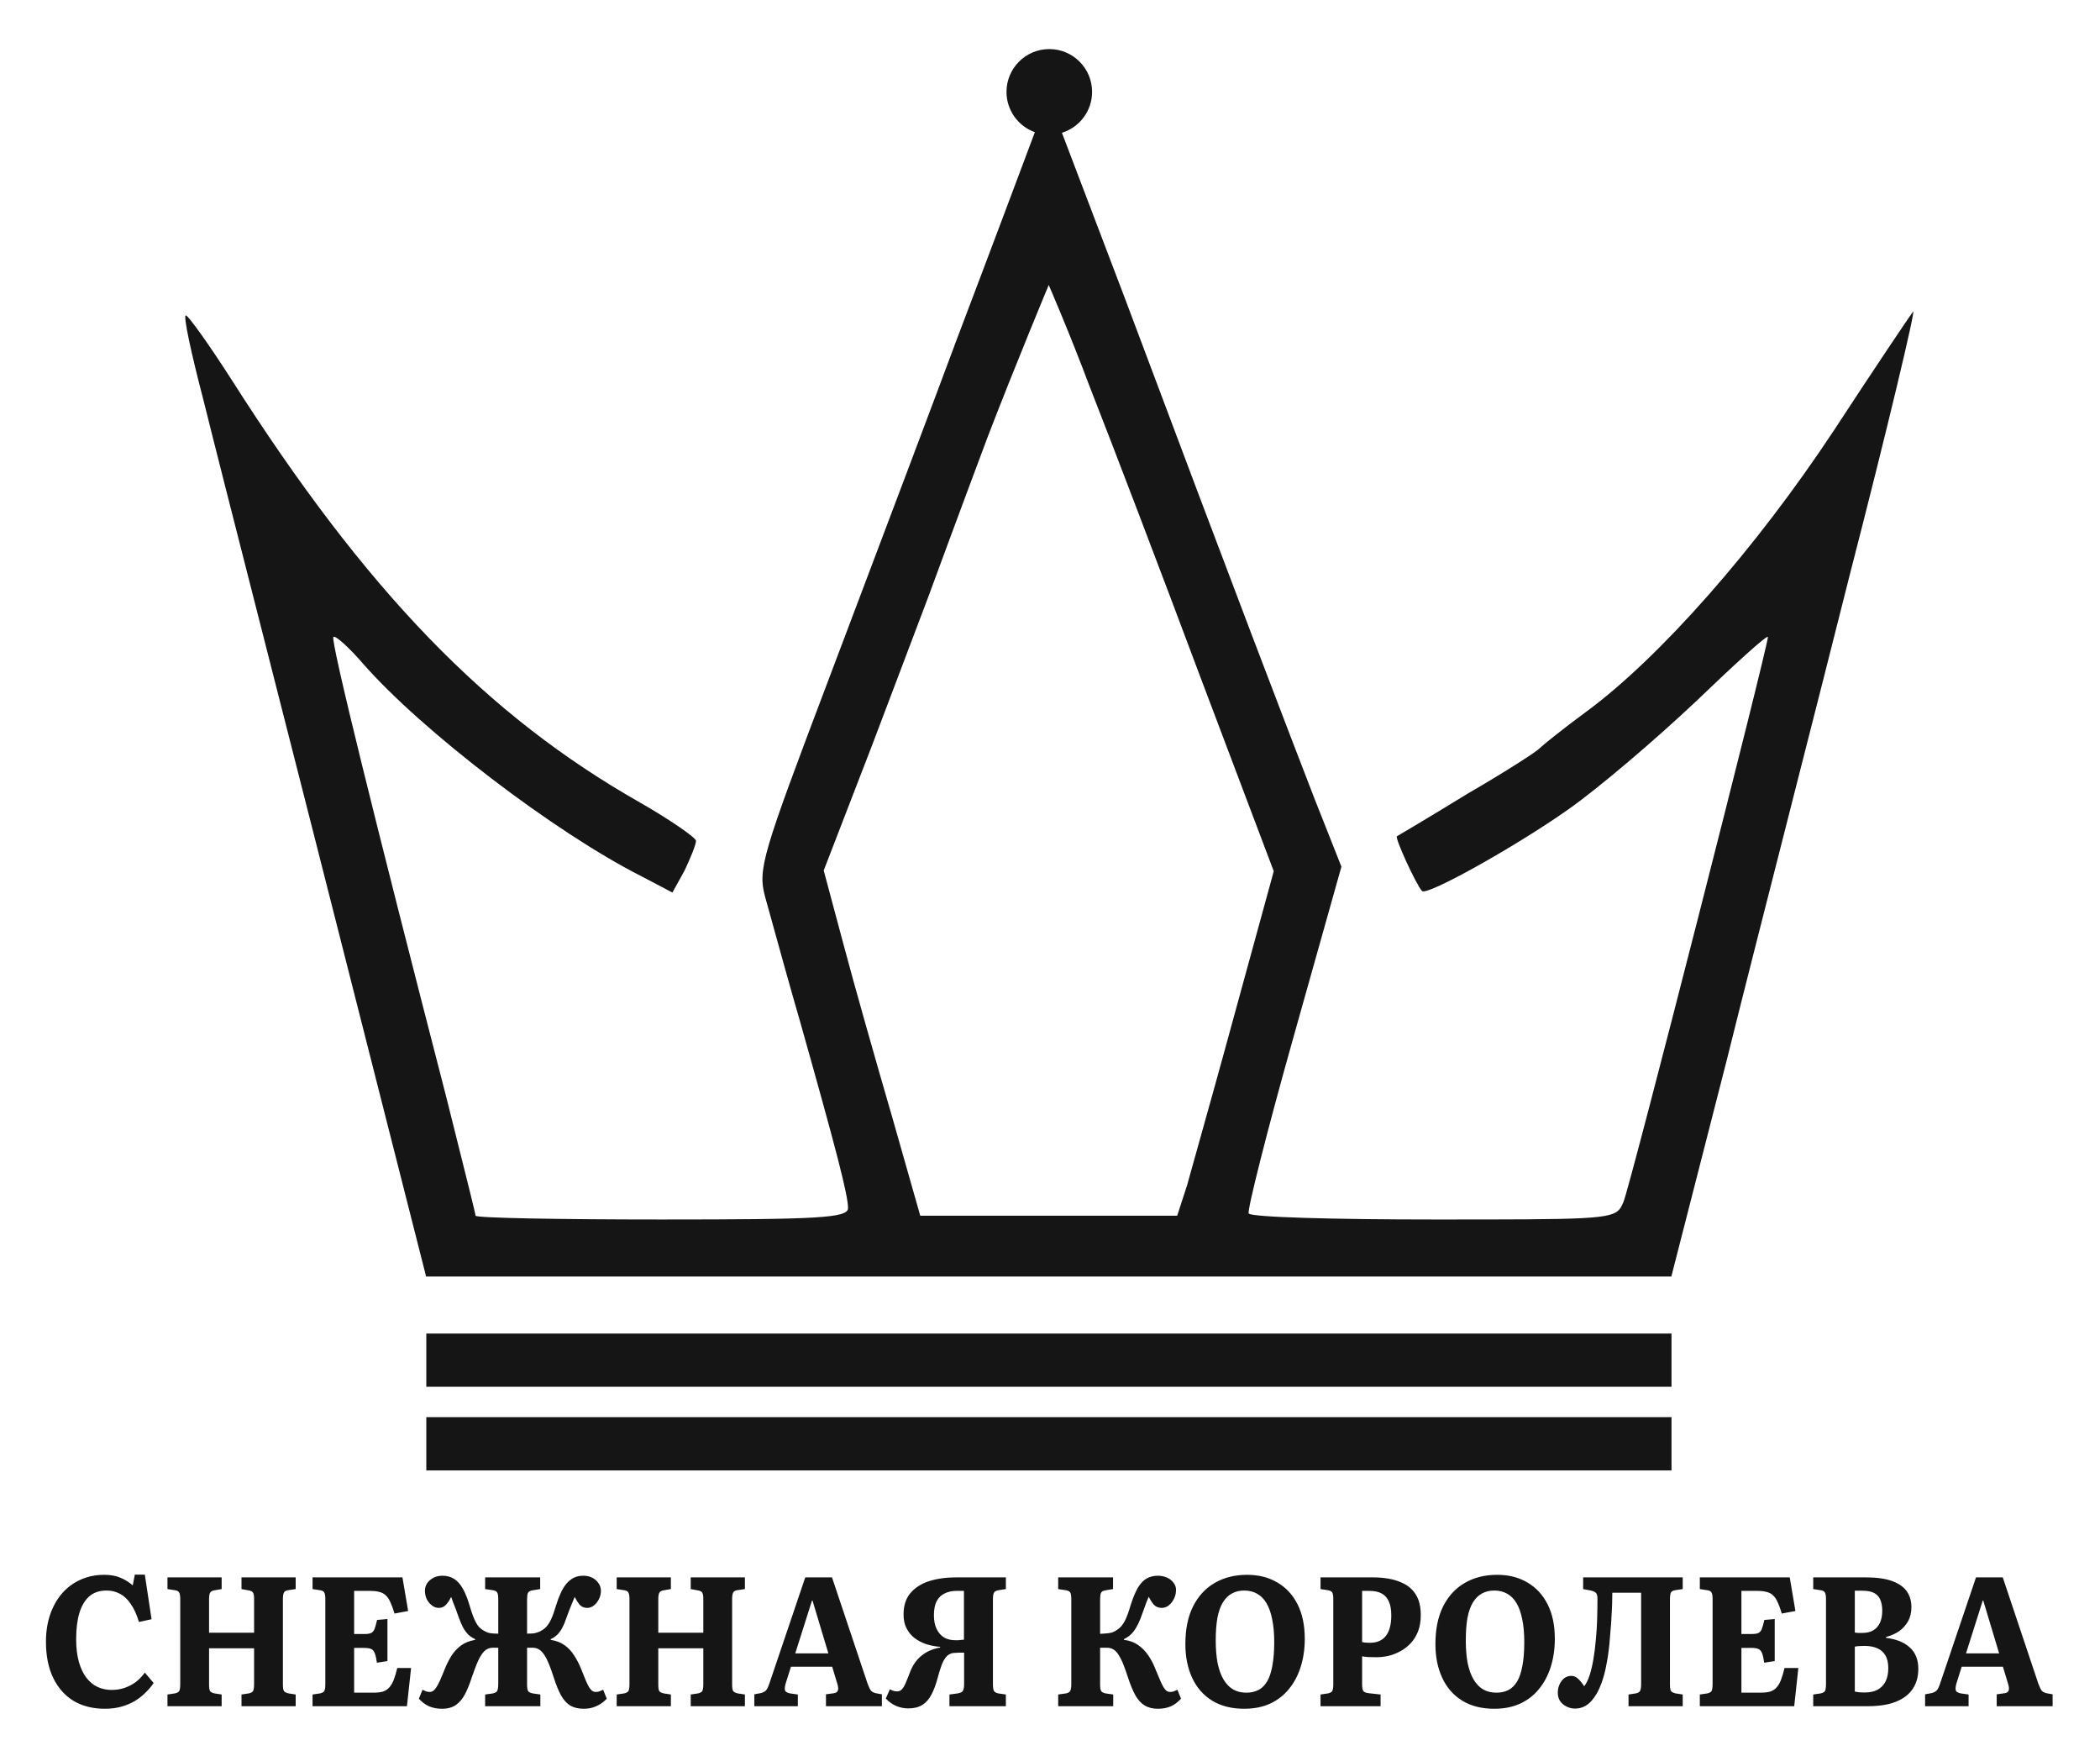 <?xml version="1.0" encoding="UTF-8"?> <svg xmlns="http://www.w3.org/2000/svg" width="470" height="393" viewBox="0 0 470 393" fill="none"><path fill-rule="evenodd" clip-rule="evenodd" d="M237.67 29.711C241.578 28.505 244.418 24.863 244.418 20.558C244.418 15.269 240.131 10.981 234.842 10.981C229.553 10.981 225.264 15.269 225.264 20.558C225.264 24.715 227.912 28.253 231.613 29.578C229.42 35.429 220.654 58.807 214.299 75.508C208.748 90.438 199.609 114.602 191.738 135.412L191.668 135.598L185.375 152.242C170.572 191.375 169.551 194.437 171.254 200.732C171.57 201.842 172.117 203.822 172.822 206.375C174.387 212.044 176.732 220.542 179.08 228.636C187.246 257.56 189.799 267.428 189.799 270.32C189.799 272.532 183.334 272.872 148.113 272.872C125.145 272.872 106.43 272.532 106.43 272.022C106.43 271.628 104.602 264.335 102.123 254.453L102.041 254.12L101.945 253.735L99.793 245.139C83.971 183.888 73.932 143.225 74.613 142.544C74.953 142.034 78.016 144.756 81.248 148.499C94.35 163.471 124.123 186.27 143.689 196.139L150.496 199.712L153.219 194.777C154.58 191.885 155.77 188.993 155.77 188.142C155.77 187.461 150.156 183.548 143.35 179.635C108.811 160.069 81.93 132.165 51.984 85.207C46.879 77.21 42.115 70.574 41.605 70.574C40.924 70.404 42.797 79.081 45.518 89.46C47.82 98.752 52.215 115.989 58.789 141.769L59.393 144.144C65.867 169.536 74.375 202.908 84.992 244.799L95.369 285.633H374.061L386.482 237.143C390.105 222.558 395.504 201.38 401.018 179.756L401.064 179.564L401.393 178.269C405.854 160.769 410.365 143.07 414.045 128.422C422.553 95.415 428.848 68.873 428.166 69.724C427.486 70.574 419.488 82.484 410.473 96.266C392.947 122.808 371.34 147.308 354.836 159.388C349.73 163.131 345.137 166.874 344.627 167.385C344.117 168.065 336.971 172.659 328.463 177.593C320.127 182.697 312.98 186.951 312.641 187.121C312.131 187.461 316.895 197.84 318.256 199.371C319.275 200.562 339.354 189.333 350.922 181.166C357.729 176.402 370.488 165.513 379.506 157.006C388.354 148.499 395.67 141.864 395.67 142.544C395.67 144.756 364.873 265.386 363.342 268.959C363.092 269.533 362.879 270.022 362.57 270.44C360.768 272.872 355.682 272.872 320.977 272.872C298.52 272.872 279.803 272.362 279.463 271.511C279.123 270.831 283.547 253.136 289.502 232.038L300.221 193.927L294.096 178.444C287.971 162.621 276.74 133.356 251.73 66.661L237.67 29.711ZM243.904 86.568C248.668 98.648 259.896 128.082 268.744 151.732L285.078 194.948L276.4 226.594C273.135 238.608 269.789 250.543 267.68 258.066L267.566 258.47L266.576 262.006C266.17 263.455 265.863 264.551 265.682 265.216L263.469 272.022H205.961L199.666 249.903C196.094 237.653 191.16 220.299 188.777 211.281L184.354 194.777L195.072 167.044C197.848 159.697 200.623 152.389 202.893 146.417L203.127 145.798C205.471 139.631 207.234 134.984 207.834 133.356C209.023 130.124 214.979 113.96 221.104 97.627C227.4 81.293 234.715 63.769 234.715 63.769C234.715 63.769 239.309 74.317 243.904 86.568ZM374.102 298.394H95.412V310.303H374.102V298.394ZM374.102 317.109H95.412V329.019H374.102V317.109ZM23.492 382.349C20.789 382.349 18.447 381.762 16.465 380.59C14.508 379.391 12.988 377.674 11.906 375.439C10.826 373.203 10.285 370.518 10.285 367.384C10.285 365.149 10.594 363.118 11.213 361.292C11.855 359.438 12.744 357.857 13.877 356.549C15.035 355.213 16.412 354.191 18.008 353.482C19.605 352.746 21.395 352.378 23.377 352.378C24.74 352.378 25.938 352.596 26.969 353.032C27.998 353.469 28.912 354.041 29.709 354.75L30.174 352.337H32.412L33.92 362.314L31.1 362.927C30.586 361.237 29.967 359.888 29.246 358.879C28.551 357.843 27.754 357.094 26.852 356.63C25.951 356.14 24.947 355.895 23.84 355.895C22.295 355.895 21.021 356.317 20.018 357.162C19.039 358.007 18.291 359.247 17.777 360.883C17.287 362.491 17.043 364.454 17.043 366.771C17.043 368.733 17.25 370.437 17.66 371.881C18.072 373.326 18.639 374.512 19.359 375.439C20.082 376.365 20.918 377.047 21.871 377.483C22.822 377.919 23.854 378.137 24.959 378.137C26.066 378.137 27.07 377.974 27.973 377.646C28.898 377.319 29.736 376.87 30.482 376.297C31.229 375.698 31.873 375.016 32.412 374.253L34.383 376.583C33.92 377.292 33.34 377.987 32.645 378.669C31.975 379.35 31.189 379.977 30.289 380.549C29.389 381.095 28.371 381.531 27.238 381.858C26.105 382.185 24.857 382.349 23.492 382.349ZM37.482 381.776V379.159L39.143 378.914C39.631 378.805 39.953 378.628 40.107 378.382C40.262 378.11 40.34 377.578 40.34 376.788V357.775C40.34 357.067 40.25 356.576 40.07 356.303C39.914 356.031 39.58 355.867 39.065 355.813L37.482 355.567V352.951H49.607V355.567L47.947 355.854C47.758 355.887 47.594 355.937 47.457 356.002C47.258 356.096 47.113 356.224 47.022 356.385C46.865 356.658 46.789 357.176 46.789 357.939V365.339H56.867V357.734C56.867 357.08 56.791 356.63 56.637 356.385C56.482 356.113 56.135 355.935 55.594 355.854L54.049 355.567V352.951H66.176V355.567L64.514 355.813C64.215 355.848 63.977 355.934 63.795 356.07C63.695 356.146 63.613 356.237 63.549 356.344C63.395 356.617 63.316 357.135 63.316 357.898V376.951C63.316 377.66 63.395 378.137 63.549 378.382C63.682 378.564 63.908 378.709 64.225 378.816C64.336 378.853 64.459 378.886 64.592 378.914L66.176 379.159V381.776H54.049V379.159L55.67 378.914C56.16 378.805 56.482 378.628 56.637 378.382C56.713 378.247 56.77 378.048 56.809 377.786C56.848 377.519 56.867 377.186 56.867 376.788V368.815H46.789V376.951C46.789 377.687 46.865 378.178 47.022 378.423C47.201 378.641 47.535 378.805 48.025 378.914L49.607 379.159V381.776H37.482ZM69.953 379.159V381.776H91.076L92.004 373.231H88.914C88.656 374.294 88.387 375.193 88.103 375.929C87.82 376.638 87.484 377.197 87.098 377.606C86.738 378.014 86.275 378.314 85.709 378.505C85.143 378.669 84.434 378.75 83.584 378.75H79.26V368.733H81.537C81.805 368.733 82.047 368.746 82.266 368.772C82.424 368.791 82.57 368.817 82.703 368.85C82.844 368.885 82.971 368.928 83.082 368.978C83.443 369.142 83.713 369.469 83.893 369.96C84.074 370.423 84.228 371.118 84.357 372.045L86.713 371.677V362.273L84.394 362.477C84.189 363.377 83.996 364.058 83.816 364.522C83.637 364.958 83.365 365.258 83.006 365.421C82.91 365.46 82.803 365.494 82.684 365.522C82.602 365.541 82.514 365.558 82.42 365.572L82.285 365.589L82.144 365.603L81.887 365.619L81.576 365.626H79.26V355.976H82.852C83.164 355.976 83.459 355.988 83.736 356.012C83.889 356.025 84.035 356.042 84.176 356.062L84.436 356.105L84.607 356.139C84.721 356.164 84.83 356.191 84.936 356.222C85.182 356.281 85.412 356.364 85.625 356.47C85.9 356.607 86.147 356.783 86.365 356.998C86.752 357.353 87.086 357.857 87.369 358.511C87.678 359.165 87.986 360.01 88.295 361.046L91.346 360.474L90.072 352.951H69.953V355.567L71.535 355.813C71.945 355.856 72.24 355.968 72.422 356.149L72.481 356.214L72.539 356.303C72.721 356.549 72.811 357.026 72.811 357.734V376.788C72.811 377.578 72.732 378.11 72.578 378.382C72.424 378.628 72.102 378.805 71.613 378.914L69.953 379.159ZM98.924 382.349C97.869 382.349 96.916 382.171 96.066 381.817C95.242 381.463 94.471 380.89 93.75 380.1L94.561 378.096C94.844 378.233 95.113 378.355 95.371 378.464C95.508 378.508 95.648 378.54 95.793 378.56C95.92 378.578 96.049 378.587 96.182 378.587C96.283 378.587 96.381 378.576 96.477 378.555C96.647 378.518 96.807 378.446 96.955 378.342C97.016 378.299 97.076 378.249 97.137 378.194C97.307 378.036 97.478 377.826 97.65 377.565C97.908 377.183 98.178 376.679 98.461 376.052C98.633 375.671 98.824 375.226 99.033 374.715L99.465 373.64C99.928 372.495 100.443 371.459 101.01 370.532C101.602 369.605 102.322 368.828 103.172 368.202C104.021 367.575 105.078 367.152 106.338 366.934V366.771C105.695 366.471 105.154 366.103 104.717 365.667C104.529 365.467 104.352 365.254 104.186 365.026C104.109 364.923 104.035 364.816 103.963 364.706C103.848 364.53 103.738 364.346 103.635 364.154C103.326 363.554 103.031 362.873 102.748 362.109C102.465 361.292 102.219 360.61 102.014 360.065C101.809 359.52 101.615 359.029 101.434 358.593C101.279 358.13 101.125 357.707 100.971 357.326C100.611 358.062 100.211 358.661 99.773 359.125C99.361 359.561 98.834 359.779 98.191 359.779C97.65 359.779 97.148 359.602 96.684 359.247C96.527 359.128 96.381 358.997 96.244 358.854C96.162 358.769 96.084 358.68 96.01 358.587L95.897 358.442L95.764 358.254L95.644 358.068L95.525 357.857C95.242 357.257 95.102 356.63 95.102 355.976C95.102 355.322 95.268 354.75 95.603 354.259C95.963 353.741 96.439 353.332 97.031 353.032C97.568 352.761 98.156 352.613 98.797 352.587L99.002 352.583C99.981 352.583 100.83 352.801 101.551 353.237C102.297 353.673 102.953 354.382 103.52 355.363C103.592 355.485 103.662 355.612 103.732 355.744L103.855 355.976C103.943 356.148 104.029 356.328 104.113 356.516C104.451 357.263 104.77 358.133 105.064 359.125L105.164 359.47C105.293 359.899 105.416 360.296 105.539 360.661C105.75 361.294 105.953 361.831 106.146 362.273C106.273 362.562 106.402 362.826 106.533 363.064C106.746 363.455 106.965 363.777 107.188 364.031C107.574 364.44 108.051 364.781 108.617 365.053C108.875 365.19 109.145 365.299 109.428 365.38C109.588 365.411 109.756 365.438 109.932 365.46L110.355 365.503L110.711 365.525L111.076 365.539L111.514 365.544V357.775C111.514 357.306 111.48 356.939 111.412 356.673C111.377 356.537 111.334 356.427 111.281 356.344C111.152 356.072 110.805 355.895 110.238 355.813L108.578 355.567V352.951H120.898V355.567L119.16 355.854C118.947 355.887 118.766 355.94 118.615 356.01C118.4 356.111 118.246 356.25 118.156 356.426C118.027 356.726 117.963 357.23 117.963 357.939V365.544C118.426 365.544 118.824 365.53 119.16 365.503L119.324 365.487L119.475 365.468L119.646 365.439L119.885 365.387L120.049 365.339C120.305 365.258 120.537 365.176 120.742 365.094L120.994 364.966C121.184 364.865 121.361 364.757 121.529 364.642C121.766 364.479 121.98 364.303 122.172 364.113C122.584 363.704 122.971 363.118 123.33 362.355C123.691 361.591 124.076 360.515 124.488 359.125C124.771 358.198 125.094 357.339 125.455 356.549C125.814 355.731 126.227 355.036 126.689 354.463C127.18 353.864 127.732 353.4 128.352 353.073C128.564 352.965 128.789 352.874 129.025 352.802C129.5 352.656 130.021 352.583 130.59 352.583C131.311 352.583 131.969 352.733 132.561 353.032C133.152 353.332 133.615 353.741 133.951 354.259C134.311 354.75 134.49 355.322 134.49 355.976C134.49 356.63 134.336 357.257 134.027 357.857C133.744 358.43 133.371 358.893 132.908 359.247C132.443 359.602 131.955 359.779 131.439 359.779C130.719 359.779 130.141 359.533 129.703 359.043C129.291 358.525 128.93 357.953 128.621 357.326C128.441 357.734 128.26 358.171 128.08 358.634L127.463 360.147C127.256 360.719 127 361.414 126.689 362.232C126.459 362.941 126.188 363.581 125.879 364.154C125.596 364.726 125.248 365.23 124.836 365.667C124.424 366.103 123.896 366.471 123.254 366.771V366.934C124.488 367.125 125.52 367.52 126.342 368.12C127.166 368.692 127.875 369.442 128.467 370.369C129.084 371.295 129.639 372.372 130.127 373.599C130.461 374.444 130.758 375.18 131.016 375.807C131.273 376.434 131.518 376.951 131.75 377.36C131.818 377.483 131.889 377.597 131.961 377.703C132.029 377.804 132.1 377.897 132.172 377.983C132.273 378.105 132.377 378.211 132.482 378.301C132.74 378.491 133.037 378.587 133.371 378.587C133.629 378.587 133.887 378.546 134.143 378.464C134.426 378.355 134.709 378.233 134.992 378.096L135.805 380.1C135.082 380.863 134.297 381.422 133.447 381.776C132.625 382.158 131.686 382.349 130.629 382.349C129.471 382.349 128.479 382.117 127.656 381.653C126.857 381.163 126.162 380.4 125.57 379.364C125.004 378.328 124.463 377.006 123.949 375.398C123.588 374.28 123.24 373.299 122.906 372.454C122.57 371.609 122.223 370.914 121.863 370.369C121.502 369.796 121.104 369.374 120.666 369.101C120.254 368.828 119.766 368.692 119.199 368.692H117.963V376.951C117.963 377.66 118.039 378.137 118.193 378.382C118.266 378.496 118.379 378.594 118.531 378.678C118.711 378.777 118.945 378.855 119.236 378.914L120.936 379.159V381.776H108.578V379.159L110.316 378.914C110.502 378.875 110.662 378.825 110.797 378.764C111.037 378.657 111.199 378.516 111.281 378.342C111.436 378.042 111.514 377.524 111.514 376.788V368.692H110.316C109.775 368.692 109.287 368.828 108.85 369.101C108.438 369.374 108.051 369.796 107.689 370.369C107.33 370.914 106.982 371.609 106.648 372.454C106.312 373.299 105.953 374.28 105.566 375.398C105.338 376.109 105.096 376.78 104.838 377.41C104.684 377.788 104.525 378.151 104.361 378.5L104.1 379.037C103.559 380.072 102.877 380.89 102.053 381.49C101.229 382.062 100.186 382.349 98.924 382.349ZM138.023 379.159V381.776H150.148V379.159L148.566 378.914C148.076 378.805 147.742 378.641 147.562 378.423C147.406 378.178 147.33 377.687 147.33 376.951V368.815H157.408V376.788C157.408 377.578 157.332 378.11 157.178 378.382C157.023 378.628 156.701 378.805 156.213 378.914L154.59 379.159V381.776H166.717V379.159L165.133 378.914C164.617 378.805 164.27 378.628 164.09 378.382C163.936 378.137 163.857 377.66 163.857 376.951V357.898C163.857 357.135 163.936 356.617 164.09 356.344C164.27 356.044 164.592 355.867 165.055 355.813L166.717 355.567V352.951H154.59V355.567L156.135 355.854C156.676 355.935 157.023 356.113 157.178 356.385C157.283 356.553 157.354 356.815 157.385 357.174C157.395 357.276 157.4 357.386 157.404 357.504L157.408 357.734V365.339H147.33V357.939C147.33 357.176 147.406 356.658 147.562 356.385C147.717 356.113 148.025 355.935 148.488 355.854L150.148 355.567V352.951H138.023V355.567L139.607 355.813C140.121 355.867 140.457 356.031 140.611 356.303C140.697 356.434 140.762 356.614 140.807 356.844C140.855 357.095 140.881 357.405 140.881 357.775V376.788C140.881 377.578 140.803 378.11 140.648 378.382C140.562 378.519 140.426 378.634 140.236 378.728C140.086 378.804 139.902 378.866 139.684 378.914L138.023 379.159ZM168.832 381.776V379.118L170.34 378.832C170.828 378.696 171.201 378.491 171.459 378.219C171.717 377.919 171.975 377.374 172.23 376.583L180.225 352.951H186.211L194.166 376.706C194.449 377.469 194.693 377.987 194.9 378.26C195.105 378.532 195.479 378.737 196.02 378.873L197.371 379.118V381.776H184.859V379.118L186.635 378.873C187.125 378.791 187.42 378.587 187.523 378.26C187.652 377.933 187.613 377.442 187.408 376.788L186.25 372.944H177.02L175.861 376.624C175.682 377.197 175.617 377.687 175.668 378.096C175.719 378.505 176.105 378.778 176.826 378.914L178.564 379.159V381.776H168.832ZM177.984 369.96H185.4L181.848 358.143H181.73L177.984 369.96ZM200.602 381.735C201.451 382.09 202.352 382.267 203.305 382.267C204.566 382.267 205.609 382.008 206.434 381.49C207.256 380.972 207.939 380.195 208.479 379.159C209.02 378.124 209.484 376.87 209.869 375.398L210.1 374.565C210.182 374.284 210.262 374.016 210.342 373.763C210.484 373.31 210.623 372.901 210.758 372.536L210.912 372.167L211.062 371.841L211.156 371.659L211.24 371.5C211.416 371.186 211.604 370.918 211.801 370.696C211.984 370.488 212.191 370.318 212.422 370.185C212.676 370.037 212.957 369.935 213.268 369.878C213.422 369.851 213.629 369.837 213.887 369.837C214.143 369.81 214.426 369.796 214.736 369.796H215.777V376.829C215.777 377.456 215.701 377.933 215.547 378.26C215.393 378.587 214.992 378.805 214.35 378.914L212.496 379.159V381.776H225.123V379.159L223.424 378.914C222.91 378.805 222.574 378.601 222.42 378.301C222.291 378.001 222.227 377.497 222.227 376.788V357.734C222.227 357.482 222.238 357.257 222.264 357.062C222.303 356.773 222.367 356.548 222.459 356.385C222.613 356.085 222.975 355.895 223.541 355.813L225.123 355.567V352.951H214.002C211.711 352.951 209.676 353.237 207.9 353.809C206.15 354.382 204.76 355.281 203.73 356.508C202.725 357.707 202.223 359.302 202.223 361.292C202.223 362.491 202.455 363.527 202.918 364.399C203.383 365.271 203.986 365.994 204.734 366.566C205.506 367.138 206.381 367.588 207.359 367.915C207.811 368.054 208.271 368.169 208.74 368.261C208.939 368.301 209.143 368.336 209.346 368.366L209.793 368.427L210.176 368.468L210.41 368.488V368.651C209.611 368.788 208.865 369.006 208.17 369.306C207.475 369.605 206.844 369.987 206.277 370.45C205.934 370.715 205.613 371.014 205.318 371.348C205.125 371.565 204.943 371.798 204.771 372.045C204.334 372.672 203.961 373.394 203.652 374.212C203.266 375.221 202.932 376.052 202.648 376.706C202.365 377.333 202.082 377.783 201.799 378.055C201.516 378.328 201.168 378.464 200.756 378.464C200.498 378.464 200.229 378.423 199.945 378.342C199.793 378.293 199.641 378.231 199.488 378.154L199.301 378.053L199.172 377.974L198.246 380.059C198.967 380.822 199.752 381.381 200.602 381.735ZM214.465 367.016H213.809C212.805 367.016 211.941 366.798 211.221 366.362C210.525 365.898 209.986 365.258 209.6 364.44C209.213 363.622 209.02 362.614 209.02 361.414C209.02 360.106 209.227 359.056 209.639 358.266C210.076 357.475 210.668 356.903 211.414 356.549C212.188 356.167 213.037 355.976 213.963 355.976H215.74V366.893C215.611 366.893 215.43 366.907 215.199 366.934L214.465 367.016ZM259.152 382.349C258.02 382.349 257.055 382.117 256.256 381.653C255.457 381.19 254.762 380.454 254.17 379.446C253.578 378.41 253.012 377.06 252.471 375.398C252.111 374.28 251.764 373.299 251.428 372.454L251.229 371.971L251.154 371.802L251.025 371.521C250.816 371.082 250.604 370.698 250.387 370.369C250.221 370.086 250.043 369.839 249.854 369.63C249.764 369.531 249.672 369.441 249.576 369.359L249.506 369.301C249.418 369.227 249.322 369.16 249.227 369.101C248.789 368.828 248.301 368.692 247.76 368.692H246.215V376.951C246.215 377.66 246.293 378.137 246.447 378.382C246.602 378.628 246.936 378.805 247.451 378.914L249.15 379.159V381.776H236.832V379.159L238.568 378.914C239.084 378.805 239.406 378.614 239.535 378.342C239.578 378.257 239.615 378.155 239.646 378.035C239.684 377.899 239.711 377.74 239.73 377.558L239.744 377.405L239.758 377.154C239.764 377.039 239.766 376.917 239.766 376.788V357.775C239.766 357.067 239.689 356.59 239.535 356.344C239.467 356.223 239.357 356.121 239.207 356.038C239.02 355.933 238.768 355.858 238.453 355.813L236.832 355.567V352.951H249.111V355.567L247.373 355.854C246.885 355.935 246.562 356.126 246.408 356.426C246.279 356.726 246.215 357.23 246.215 357.939V365.585C246.68 365.558 247.09 365.53 247.451 365.503C247.68 365.487 247.891 365.466 248.082 365.44C248.215 365.423 248.34 365.403 248.455 365.38C248.605 365.354 248.746 365.321 248.877 365.282C249.018 365.24 249.146 365.191 249.266 365.135C249.857 364.835 250.359 364.481 250.771 364.072C250.992 363.853 251.205 363.584 251.41 363.265C251.52 363.095 251.627 362.912 251.732 362.714L251.932 362.314L252.023 362.107L252.141 361.825L252.297 361.431L252.445 361.033C252.652 360.457 252.867 359.794 253.09 359.043C253.578 357.516 254.094 356.276 254.635 355.322C255.201 354.368 255.844 353.673 256.564 353.237C257.311 352.801 258.174 352.583 259.152 352.583C259.418 352.583 259.676 352.601 259.926 352.638C260.357 352.701 260.77 352.819 261.16 352.992C261.777 353.264 262.268 353.646 262.627 354.136C262.828 354.378 262.979 354.642 263.076 354.928C263.115 355.042 263.145 355.16 263.166 355.282C263.193 355.439 263.207 355.603 263.207 355.772C263.207 356.009 263.189 356.243 263.152 356.474C263.129 356.611 263.1 356.746 263.064 356.88C262.988 357.17 262.881 357.455 262.744 357.734C262.461 358.334 262.074 358.825 261.586 359.206C261.121 359.588 260.594 359.779 260.002 359.779C259.281 359.779 258.689 359.533 258.225 359.043C257.787 358.525 257.414 357.939 257.105 357.285C256.926 357.694 256.744 358.116 256.564 358.552L256.023 360.065C255.818 360.637 255.547 361.373 255.213 362.273C254.955 362.927 254.66 363.54 254.324 364.113C254.016 364.658 253.643 365.162 253.205 365.626C252.768 366.062 252.215 366.443 251.545 366.771V366.934C252.754 367.07 253.811 367.452 254.711 368.079C255.611 368.706 256.385 369.496 257.027 370.45C257.342 370.915 257.631 371.403 257.895 371.913C257.996 372.109 258.094 372.309 258.189 372.512C258.354 372.864 258.508 373.226 258.65 373.599C259.01 374.444 259.32 375.18 259.576 375.807C259.691 376.086 259.805 376.344 259.914 376.581C260.049 376.874 260.182 377.134 260.311 377.36C260.461 377.623 260.615 377.847 260.775 378.031L260.896 378.162L261.01 378.268L261.045 378.301L261.166 378.383C261.229 378.421 261.291 378.453 261.357 378.48C261.527 378.551 261.707 378.587 261.895 378.587C262.178 378.587 262.447 378.546 262.705 378.464C262.988 378.355 263.258 378.233 263.516 378.096L264.326 380.1C263.605 380.89 262.834 381.463 262.01 381.817C261.186 382.171 260.234 382.349 259.152 382.349ZM271.242 380.509C273.225 381.735 275.633 382.349 278.465 382.349C280.652 382.349 282.584 381.967 284.258 381.204C285.957 380.413 287.373 379.309 288.506 377.892C289.664 376.474 290.539 374.812 291.131 372.904C291.723 370.996 292.02 368.924 292.02 366.689C292.02 363.663 291.479 361.087 290.396 358.961C289.316 356.835 287.811 355.213 285.879 354.095C283.947 352.951 281.695 352.378 279.121 352.378C276.34 352.378 273.908 352.992 271.822 354.218C269.762 355.418 268.154 357.176 266.994 359.493C265.863 361.782 265.297 364.576 265.297 367.874C265.297 370.709 265.799 373.217 266.803 375.398C267.807 377.578 269.287 379.282 271.242 380.509ZM281.67 378.137C280.896 378.546 279.996 378.75 278.967 378.75C278.318 378.75 277.715 378.671 277.154 378.512C276.758 378.4 276.383 378.247 276.031 378.055C275.182 377.565 274.461 376.829 273.869 375.847C273.277 374.866 272.826 373.64 272.518 372.168C272.234 370.696 272.092 368.992 272.092 367.057C272.092 365.067 272.221 363.363 272.479 361.946C272.762 360.528 273.174 359.384 273.715 358.511C274.281 357.612 274.951 356.958 275.723 356.549C276.521 356.113 277.436 355.895 278.465 355.895C279.545 355.895 280.498 356.126 281.322 356.59C282.172 357.053 282.879 357.762 283.445 358.716C284.012 359.67 284.438 360.869 284.721 362.314C285.029 363.758 285.184 365.462 285.184 367.425C285.184 369.496 285.043 371.268 284.76 372.74C284.584 373.723 284.35 374.573 284.055 375.291C283.916 375.628 283.766 375.936 283.602 376.215C283.396 376.562 283.172 376.872 282.928 377.145C282.555 377.56 282.135 377.891 281.67 378.137ZM295.547 381.776V379.159L297.209 378.914C297.531 378.842 297.781 378.74 297.957 378.609C298.049 378.542 298.121 378.466 298.174 378.382C298.25 378.249 298.307 378.053 298.346 377.795C298.367 377.653 298.381 377.492 298.391 377.313L298.4 377.077L298.404 376.788V357.734C298.404 357.329 298.375 356.998 298.316 356.739C298.295 356.65 298.271 356.57 298.244 356.498L298.203 356.399L298.174 356.344C298.02 356.072 297.672 355.895 297.131 355.813L295.547 355.567V352.951H307.172C308.459 352.951 309.656 353.046 310.764 353.237C311.869 353.428 312.861 353.728 313.736 354.136C314.637 354.518 315.396 355.036 316.016 355.69C316.658 356.344 317.148 357.135 317.482 358.062C317.816 358.988 317.984 360.092 317.984 361.373C317.984 362.764 317.779 363.99 317.367 365.053C316.955 366.089 316.4 366.975 315.705 367.711C315.012 368.447 314.225 369.047 313.35 369.51C312.5 369.973 311.613 370.314 310.686 370.532C309.758 370.723 308.871 370.818 308.021 370.818C307.352 370.818 306.721 370.805 306.129 370.777C305.537 370.723 305.111 370.668 304.854 370.614V376.788C304.854 377.524 304.932 378.042 305.086 378.342C305.266 378.614 305.691 378.791 306.361 378.873L308.986 379.159V381.776H295.547ZM306.592 367.588C308.162 367.588 309.348 367.084 310.145 366.075C310.969 365.04 311.381 363.513 311.381 361.496C311.381 360.188 311.201 359.138 310.84 358.348C310.48 357.53 309.939 356.93 309.219 356.549C308.523 356.167 307.609 355.976 306.477 355.976H304.854V367.425C305.061 367.479 305.305 367.52 305.588 367.547C305.896 367.575 306.232 367.588 306.592 367.588ZM327.209 380.509C329.191 381.735 331.598 382.349 334.43 382.349C336.617 382.349 338.549 381.967 340.223 381.204C341.922 380.413 343.338 379.309 344.471 377.892C345.629 376.474 346.504 374.812 347.096 372.904C347.688 370.996 347.984 368.924 347.984 366.689C347.984 363.663 347.443 361.087 346.363 358.961C345.281 356.835 343.775 355.213 341.844 354.095C339.914 352.951 337.66 352.378 335.086 352.378C332.305 352.378 329.873 352.992 327.787 354.218C325.729 355.418 324.119 357.176 322.961 359.493C321.828 361.782 321.262 364.576 321.262 367.874C321.262 370.709 321.764 373.217 322.768 375.398C323.771 377.578 325.252 379.282 327.209 380.509ZM337.635 378.137C336.863 378.546 335.961 378.75 334.932 378.75C333.824 378.75 332.846 378.519 331.996 378.055C331.146 377.565 330.426 376.829 329.834 375.847C329.242 374.866 328.791 373.64 328.482 372.168C328.199 370.696 328.059 368.992 328.059 367.057C328.059 365.067 328.186 363.363 328.443 361.946C328.727 360.528 329.139 359.384 329.68 358.511C330.246 357.612 330.916 356.958 331.688 356.549C332.486 356.113 333.4 355.895 334.43 355.895C335.512 355.895 336.463 356.126 337.287 356.59C338.137 357.053 338.846 357.762 339.412 358.716C339.979 359.67 340.402 360.869 340.686 362.314C340.994 363.758 341.148 365.462 341.148 367.425C341.148 369.496 341.008 371.268 340.725 372.74C340.467 374.185 340.08 375.343 339.566 376.215C339.051 377.088 338.406 377.728 337.635 378.137ZM352.51 382.308C352.305 382.308 352.105 382.294 351.908 382.266C351.703 382.237 351.504 382.193 351.307 382.134C351.17 382.093 351.037 382.045 350.904 381.99C350.807 381.949 350.711 381.906 350.617 381.858C350.051 381.585 349.574 381.19 349.189 380.672C348.828 380.127 348.648 379.486 348.648 378.75C348.648 378.096 348.777 377.483 349.035 376.911C349.291 376.338 349.639 375.875 350.076 375.52C350.541 375.166 351.08 374.989 351.699 374.989C352.266 374.989 352.779 375.221 353.244 375.684C353.346 375.779 353.445 375.879 353.543 375.984C353.637 376.085 353.729 376.19 353.82 376.301C353.938 376.441 354.053 376.588 354.166 376.743C354.25 376.859 354.334 376.978 354.416 377.102L354.557 377.319C355.02 376.72 355.42 375.916 355.754 374.907C356.088 373.871 356.371 372.686 356.604 371.35C356.834 370.014 357.016 368.597 357.145 367.098C357.225 366.302 357.291 365.5 357.344 364.69C357.391 363.945 357.428 363.194 357.453 362.436C357.504 360.828 357.529 359.247 357.529 357.694C357.529 357.572 357.525 357.458 357.516 357.352C357.49 357.054 357.428 356.814 357.33 356.631L357.277 356.542L357.221 356.467C357.016 356.222 356.629 356.031 356.062 355.895L354.324 355.567V352.951H376.607V355.567L374.947 355.813C374.432 355.895 374.098 356.085 373.943 356.385C373.814 356.685 373.75 357.189 373.75 357.898V376.951C373.75 377.384 373.779 377.731 373.836 377.991C373.871 378.156 373.92 378.287 373.98 378.382C374.135 378.601 374.482 378.778 375.023 378.914L376.607 379.159V381.776H364.48V379.159L366.104 378.914C366.617 378.805 366.939 378.614 367.068 378.342C367.223 378.042 367.301 377.524 367.301 376.788V356.385H360.852C360.852 357.012 360.838 357.803 360.812 358.757C360.787 359.711 360.734 360.746 360.658 361.864L360.617 362.644L360.582 363.205L360.545 363.711C360.51 364.174 360.471 364.636 360.426 365.094L360.355 366.048C360.303 366.729 360.248 367.351 360.195 367.915C360.014 369.687 359.77 371.323 359.461 372.822L359.389 373.179L359.305 373.582L359.146 374.252C359.092 374.479 359.033 374.702 358.971 374.921C358.863 375.303 358.75 375.674 358.629 376.033C358.537 376.305 358.441 376.57 358.342 376.829C357.904 378.001 357.389 378.996 356.797 379.814C356.23 380.631 355.586 381.258 354.865 381.694C354.145 382.103 353.359 382.308 352.51 382.308ZM380.438 379.159V381.776H401.562L402.488 373.231H399.398C399.143 374.294 398.871 375.193 398.588 375.929C398.451 376.27 398.305 376.576 398.145 376.847C397.973 377.14 397.785 377.393 397.584 377.606C397.225 378.014 396.76 378.314 396.193 378.505C396.061 378.543 395.92 378.577 395.771 378.606C395.576 378.645 395.367 378.676 395.145 378.699C394.816 378.733 394.459 378.75 394.07 378.75H389.744V368.733H392.023L392.264 368.737L392.543 368.752L392.729 368.769C393.066 368.808 393.346 368.878 393.568 368.978C393.928 369.142 394.199 369.469 394.379 369.96C394.559 370.423 394.713 371.118 394.842 372.045L397.197 371.677V362.273L394.881 362.477C394.676 363.377 394.482 364.058 394.301 364.522C394.207 364.749 394.09 364.939 393.947 365.092C393.816 365.233 393.664 365.343 393.49 365.421C393.314 365.493 393.1 365.546 392.846 365.58C392.617 365.61 392.355 365.626 392.062 365.626H389.744V355.976H393.336C394.16 355.976 394.855 356.058 395.422 356.222C395.988 356.358 396.465 356.617 396.85 356.998C397.236 357.353 397.57 357.857 397.854 358.511C398.041 358.908 398.229 359.374 398.416 359.91C398.539 360.259 398.66 360.638 398.781 361.046L401.832 360.474L400.559 352.951H380.438V355.567L382.021 355.813C382.537 355.867 382.871 356.031 383.025 356.303C383.205 356.549 383.295 357.026 383.295 357.734V376.788C383.295 377.578 383.219 378.11 383.064 378.382C382.98 378.514 382.85 378.627 382.668 378.719C382.514 378.799 382.324 378.864 382.098 378.914L380.438 379.159ZM405.818 381.776V379.159L407.479 378.914C407.969 378.805 408.289 378.628 408.445 378.382C408.6 378.11 408.676 377.565 408.676 376.747V357.734C408.676 357.053 408.586 356.576 408.406 356.303C408.252 356.031 407.916 355.867 407.402 355.813L405.818 355.567V352.951H417.52C419.99 352.951 421.973 353.223 423.467 353.768C424.959 354.314 426.055 355.077 426.75 356.058C427.443 357.039 427.791 358.225 427.791 359.615C427.791 360.842 427.535 361.905 427.02 362.804C426.529 363.677 425.861 364.413 425.012 365.012C424.162 365.585 423.195 366.007 422.115 366.28V366.484C424.381 366.757 426.145 367.466 427.406 368.61C428.693 369.755 429.336 371.363 429.336 373.435C429.336 375.18 428.912 376.679 428.062 377.933C427.213 379.187 425.951 380.141 424.277 380.795C422.629 381.449 420.545 381.776 418.021 381.776H405.818ZM417.287 378.71C418.473 378.71 419.451 378.505 420.223 378.096C420.994 377.66 421.588 377.047 422 376.256C422.41 375.439 422.617 374.444 422.617 373.272C422.617 372.072 422.398 371.118 421.961 370.409C421.549 369.673 420.943 369.142 420.145 368.815C419.373 368.461 418.42 368.283 417.287 368.283C416.387 368.283 415.666 368.338 415.125 368.447V378.505L415.65 378.594L416.129 378.669C416.49 378.696 416.875 378.71 417.287 378.71ZM416.824 365.38C417.752 365.38 418.537 365.203 419.18 364.849C419.85 364.467 420.365 363.908 420.725 363.172C421.086 362.409 421.266 361.482 421.266 360.392C421.266 359.384 421.111 358.552 420.803 357.898C420.52 357.244 420.055 356.753 419.412 356.426C418.768 356.099 417.906 355.935 416.824 355.935H415.125V365.299L415.859 365.38H416.824ZM430.857 379.118V381.776H440.59V379.159L438.852 378.914C438.131 378.778 437.744 378.505 437.693 378.096C437.643 377.687 437.707 377.197 437.887 376.624L439.045 372.944H448.275L449.434 376.788C449.539 377.126 449.6 377.42 449.617 377.67C449.635 377.905 449.611 378.102 449.549 378.26C449.445 378.587 449.15 378.791 448.66 378.873L446.885 379.118V381.776H459.396V379.118L458.045 378.873C457.504 378.737 457.131 378.532 456.926 378.26C456.719 377.987 456.475 377.469 456.191 376.706L448.236 352.951H442.25L434.256 376.583C434 377.374 433.742 377.919 433.484 378.219C433.227 378.491 432.854 378.696 432.365 378.832L430.857 379.118ZM447.426 369.96H440.01L443.756 358.143H443.873L447.426 369.96Z" fill="#151515"></path></svg> 